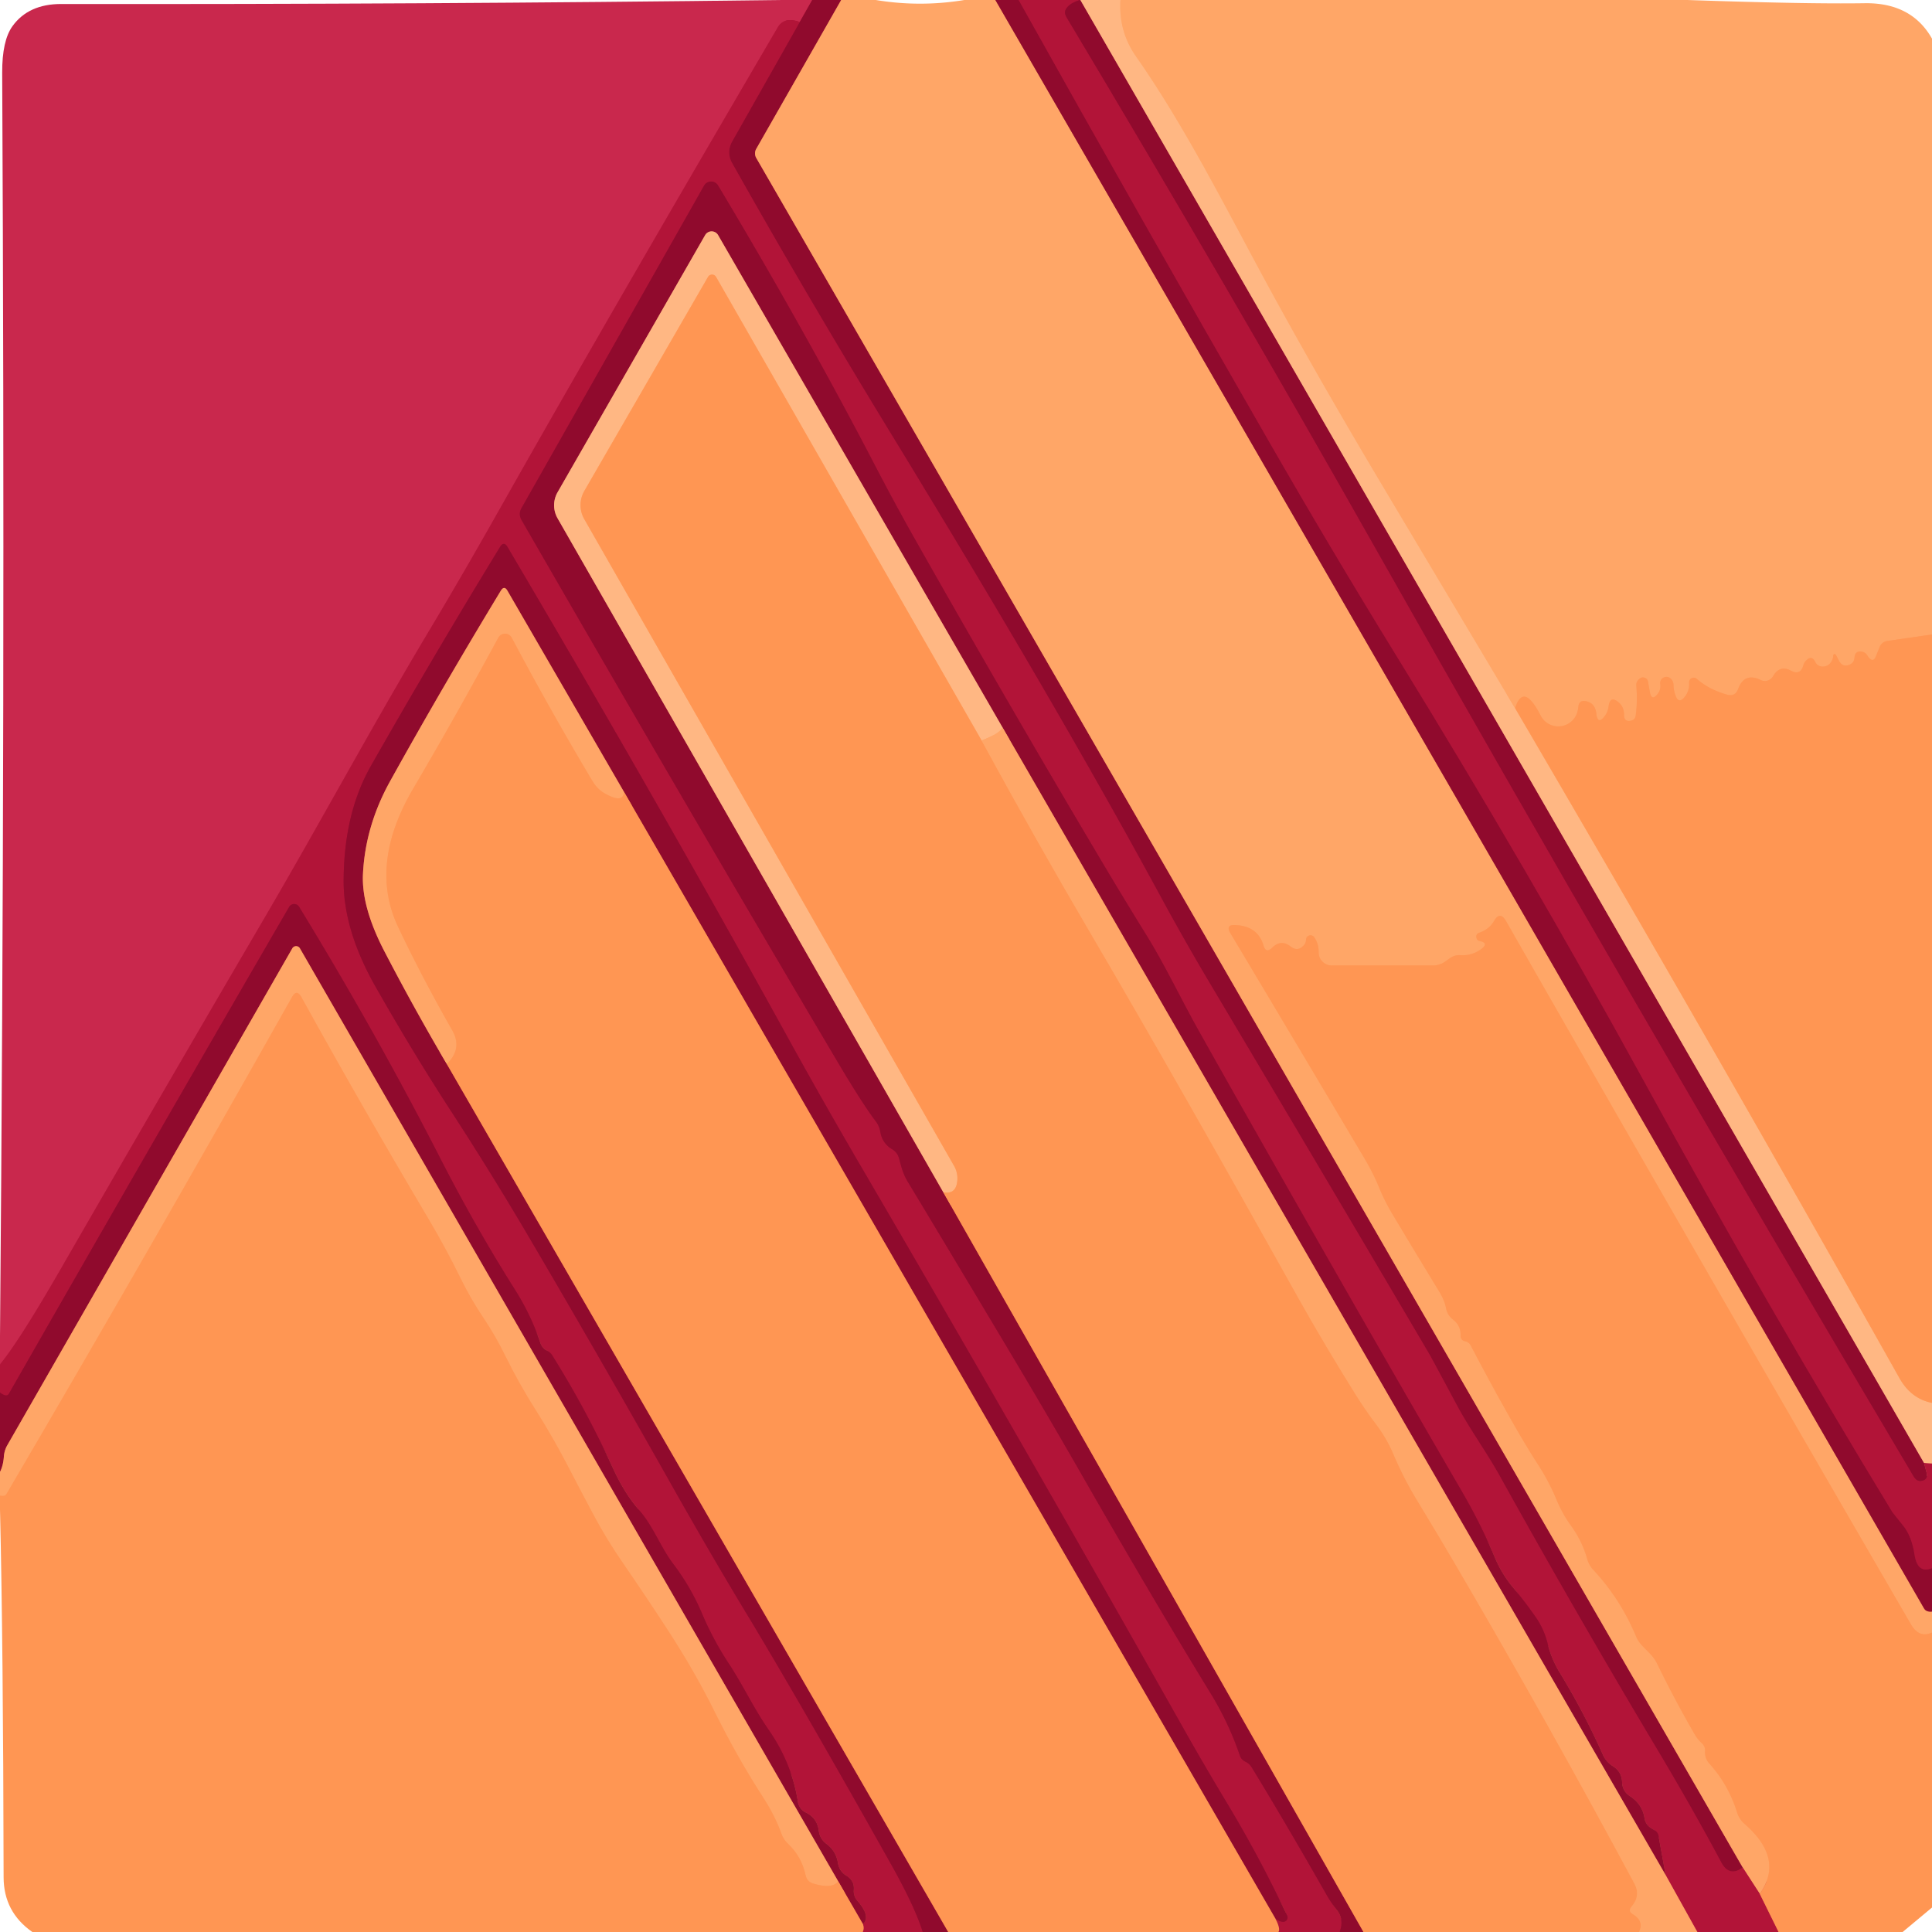 <?xml version="1.0" encoding="UTF-8" standalone="no"?>
<!DOCTYPE svg PUBLIC "-//W3C//DTD SVG 1.1//EN" "http://www.w3.org/Graphics/SVG/1.1/DTD/svg11.dtd">
<svg xmlns="http://www.w3.org/2000/svg" version="1.1" viewBox="0.00 0.00 150.00 150.00">
<g stroke-width="2.00" fill="none" stroke-linecap="butt">
<path stroke="#ad193d" vector-effect="non-scaling-stroke" d="
  M 63.06 0.00
  L 62.09 1.71"
/>
<path stroke="#be1e43" vector-effect="non-scaling-stroke" d="
  M 62.09 1.71
  Q 60.88 1.27 60.38 2.13
  Q 47.06 24.89 38.94 39.27
  Q 36.01 44.47 33.47 48.72
  C 29.00 56.17 24.86 63.89 20.45 71.42
  Q 13.05 84.06 4.65 98.64
  Q 1.46 104.17 0.00 105.93"
/>
<path stroke="#c8584a" vector-effect="non-scaling-stroke" d="
  M 65.31 0.00
  L 58.72 11.55
  A 0.71 0.71 0.0 0 0 58.72 12.27
  L 135.31 145.00"
/>
<path stroke="#a10f33" vector-effect="non-scaling-stroke" d="
  M 135.31 145.00
  Q 134.26 145.75 133.64 144.60
  Q 131.48 140.55 128.74 135.95
  Q 122.38 125.30 116.46 114.63
  C 115.44 112.79 114.15 111.02 113.16 109.19
  Q 111.06 105.27 110.97 105.13
  Q 102.51 90.76 93.90 76.29
  Q 91.97 73.04 90.20 69.78
  Q 82.70 55.94 71.69 37.81
  Q 70.67 36.12 69.52 34.24
  Q 62.85 23.34 56.83 12.64
  A 1.67 1.65 -45.3 0 1 56.83 11.01
  L 62.09 1.71"
/>
<path stroke="#c8584a" vector-effect="non-scaling-stroke" d="
  M 77.28 0.00
  Q 113.38 62.46 149.38 124.87
  Q 149.55 125.17 150.00 125.12"
/>
<path stroke="#ff9e5d" vector-effect="non-scaling-stroke" d="
  M 150.00 126.75
  Q 149.00 127.21 148.37 126.12
  Q 132.88 99.45 116.92 71.50
  Q 116.46 70.71 116.00 71.50
  Q 115.62 72.15 114.87 72.41
  Q 114.55 72.51 114.64 72.84
  Q 114.69 73.02 114.85 73.05
  Q 115.64 73.21 115.00 73.69
  Q 114.27 74.22 113.38 74.16
  Q 112.94 74.13 112.58 74.39
  L 112.21 74.65
  Q 111.78 74.96 111.25 74.96
  L 103.40 74.96
  A 1.02 1.01 0.3 0 1 102.38 73.94
  Q 102.39 73.28 102.04 72.77
  A 0.35 0.35 0.0 0 0 101.40 72.95
  Q 101.39 73.23 101.21 73.41
  Q 100.75 73.91 100.21 73.49
  Q 99.46 72.90 98.77 73.58
  Q 98.29 74.06 98.10 73.41
  Q 97.65 71.89 95.89 71.82
  Q 95.14 71.79 95.52 72.44
  Q 100.59 80.92 105.98 90.01
  Q 106.61 91.08 107.04 92.12
  Q 107.49 93.23 108.10 94.25
  Q 109.81 97.11 111.73 100.26
  Q 112.15 100.94 112.27 101.56
  Q 112.37 102.11 112.81 102.45
  Q 113.42 102.92 113.40 103.67
  Q 113.39 104.06 113.77 104.14
  Q 114.04 104.20 114.18 104.45
  Q 116.13 108.18 117.95 111.32
  Q 118.69 112.59 119.49 113.83
  Q 120.25 115.02 120.79 116.30
  Q 121.28 117.50 121.99 118.48
  Q 122.84 119.65 123.24 121.07
  A 2.09 2.00 -76.0 0 0 123.71 121.89
  Q 125.83 124.17 127.03 127.07
  C 127.37 127.89 128.20 128.24 128.65 129.15
  Q 130.02 131.97 131.58 134.66
  Q 131.79 135.03 132.12 135.33
  Q 132.41 135.60 132.38 135.98
  Q 132.35 136.51 132.70 136.91
  Q 134.18 138.53 134.87 140.72
  Q 135.03 141.25 135.45 141.61
  Q 138.56 144.31 136.63 147.04"
/>
<path stroke="#d95d50" vector-effect="non-scaling-stroke" d="
  M 136.63 147.04
  L 135.31 145.00"
/>
<path stroke="#a10f33" vector-effect="non-scaling-stroke" d="
  M 79.09 0.00
  Q 88.66 17.13 98.44 34.13
  Q 103.31 42.61 108.44 50.95
  Q 118.66 67.56 127.61 83.89
  Q 137.34 101.65 146.93 117.41
  Q 146.96 117.46 147.77 118.46
  Q 148.43 119.27 148.65 120.73
  Q 148.88 122.20 150.00 121.75"
/>
<path stroke="#a10f33" vector-effect="non-scaling-stroke" d="
  M 83.84 0.00
  Q 83.20 0.19 82.89 0.53
  Q 82.54 0.89 82.80 1.33
  Q 95.18 22.02 107.01 42.95
  Q 126.09 76.72 148.57 114.62
  Q 148.81 115.02 149.14 114.98
  Q 149.72 114.91 149.58 114.34
  L 149.38 113.58"
/>
<path stroke="#d9665e" vector-effect="non-scaling-stroke" d="
  M 149.38 113.58
  L 150.00 113.62"
/>
<path stroke="#c86158" vector-effect="non-scaling-stroke" d="
  M 83.88 0.00
  L 149.38 113.58"
/>
<path stroke="#ffaf75" vector-effect="non-scaling-stroke" d="
  M 86.99 0.00
  Q 86.84 2.43 88.18 4.35
  C 92.00 9.80 95.18 16.16 98.36 22.02
  Q 102.19 29.06 107.11 37.33
  Q 112.38 46.17 117.63 54.98"
/>
<path stroke="#ffa76b" vector-effect="non-scaling-stroke" d="
  M 117.63 54.98
  Q 132.81 80.90 147.48 107.01
  Q 148.38 108.60 150.00 108.92"
/>
<path stroke="#ff9e5d" vector-effect="non-scaling-stroke" d="
  M 150.00 49.26
  L 146.55 49.76
  Q 146.09 49.83 145.92 50.27
  L 145.66 50.92
  Q 145.41 51.58 144.96 50.86
  Q 144.84 50.67 144.62 50.61
  Q 144.03 50.46 143.98 51.07
  Q 143.95 51.49 143.53 51.63
  Q 143.05 51.79 142.81 51.35
  L 142.54 50.85
  A 0.11 0.11 0.0 0 0 142.33 50.90
  Q 142.32 51.21 142.13 51.45
  Q 141.88 51.77 141.47 51.75
  Q 141.10 51.72 140.94 51.40
  Q 140.67 50.85 140.24 51.27
  Q 140.07 51.44 140.01 51.65
  Q 139.79 52.46 139.05 52.07
  Q 138.17 51.61 137.66 52.50
  A 0.73 0.72 -62.1 0 1 136.71 52.80
  Q 135.43 52.17 134.94 53.51
  Q 134.71 54.11 134.08 53.93
  Q 132.69 53.54 131.73 52.70
  A 0.36 0.36 0.0 0 0 131.14 53.00
  Q 131.19 53.63 130.78 54.13
  Q 130.33 54.67 130.09 54.01
  Q 129.94 53.60 129.93 53.18
  Q 129.92 52.84 129.66 52.64
  Q 129.50 52.53 129.31 52.56
  A 0.48 0.47 81.9 0 0 128.90 53.11
  Q 128.97 53.55 128.68 53.90
  Q 128.23 54.45 128.10 53.75
  L 127.95 52.91
  A 0.39 0.36 11.1 0 0 127.76 52.65
  Q 127.43 52.47 127.14 52.86
  A 0.57 0.51 64.3 0 0 127.04 53.21
  Q 127.15 54.49 126.99 55.58
  Q 126.94 55.88 126.65 55.95
  Q 126.09 56.08 126.09 55.50
  Q 126.09 54.89 125.68 54.54
  Q 125.01 53.96 124.89 54.84
  Q 124.84 55.24 124.63 55.54
  Q 124.04 56.37 123.93 55.36
  Q 123.84 54.61 123.17 54.45
  Q 122.60 54.31 122.54 54.89
  Q 122.46 55.70 121.88 56.11
  A 1.54 1.54 0.0 0 1 119.61 55.55
  Q 118.29 52.95 117.63 54.98"
/>
<path stroke="#d95546" vector-effect="non-scaling-stroke" d="
  M 136.63 147.04
  L 138.09 150.00"
/>
<path stroke="#d95d50" vector-effect="non-scaling-stroke" d="
  M 131.78 150.00
  L 129.32 145.58"
/>
<path stroke="#a10f33" vector-effect="non-scaling-stroke" d="
  M 129.32 145.58
  L 128.77 142.55
  Q 128.72 142.27 128.49 142.12
  L 128.16 141.91
  Q 127.75 141.64 127.68 141.16
  Q 127.51 140.07 126.53 139.44
  A 1.28 1.28 0.0 0 1 125.94 138.38
  Q 125.92 137.56 125.23 137.13
  Q 124.70 136.80 124.45 136.24
  Q 122.98 132.94 121.08 129.83
  Q 120.46 128.81 120.16 127.62
  Q 119.89 126.51 119.25 125.58
  Q 118.39 124.34 117.44 123.21
  Q 116.61 122.21 116.08 120.97
  Q 114.99 118.36 113.48 115.76
  Q 105.93 102.78 95.92 85.09
  A 40.25 1.18 60.9 0 1 93.16 80.19
  C 91.76 77.71 90.49 75.01 89.06 72.69
  Q 87.17 69.64 85.21 66.33
  Q 78.22 54.56 70.99 41.78
  Q 69.48 39.11 67.90 36.07
  Q 62.41 25.52 55.75 14.40
  A 0.63 0.63 0.0 0 0 54.66 14.42
  L 40.49 39.45
  Q 40.23 39.91 40.49 40.37
  Q 53.52 62.99 64.84 82.12
  Q 66.93 85.66 67.96 87.01
  Q 68.27 87.40 68.35 87.89
  Q 68.50 88.77 69.27 89.23
  Q 69.68 89.48 69.80 89.93
  C 69.99 90.62 70.10 91.12 70.48 91.75
  Q 74.44 98.32 78.83 105.68
  Q 81.45 110.08 83.89 114.33
  Q 89.38 123.93 94.01 131.50
  Q 95.40 133.77 96.26 136.29
  Q 96.37 136.63 96.70 136.78
  Q 97.01 136.93 97.19 137.23
  Q 99.81 141.52 103.01 147.14
  Q 103.37 147.76 103.81 148.32
  Q 104.37 149.04 104.01 150.00"
/>
<path stroke="#d95546" vector-effect="non-scaling-stroke" d="
  M 99.26 150.00
  Q 99.43 149.74 99.02 148.96"
/>
<path stroke="#a10f33" vector-effect="non-scaling-stroke" d="
  M 99.02 148.96
  Q 99.35 149.19 99.59 149.21
  A 0.34 0.34 0.0 0 0 99.93 148.72
  Q 97.79 144.19 95.33 140.10
  Q 93.50 137.06 91.91 134.24
  Q 79.68 112.54 67.29 91.32
  Q 64.10 85.88 61.24 80.69
  Q 51.19 62.44 39.41 42.48
  Q 39.12 41.98 38.82 42.47
  Q 33.61 51.00 28.79 59.48
  Q 26.68 63.20 26.68 68.46
  Q 26.69 72.24 29.13 76.56
  Q 32.00 81.61 34.87 86.04
  Q 37.94 90.76 40.65 95.34
  Q 45.91 104.26 51.79 114.67
  Q 54.95 120.29 57.87 125.13
  Q 62.04 132.02 69.12 144.63
  Q 71.03 148.02 71.64 150.00"
/>
<path stroke="#d95546" vector-effect="non-scaling-stroke" d="
  M 66.98 150.00
  Q 67.11 149.73 67.00 149.39"
/>
<path stroke="#a10f33" vector-effect="non-scaling-stroke" d="
  M 67.00 149.39
  Q 67.63 148.80 66.58 147.59
  Q 66.25 147.22 66.29 146.73
  Q 66.35 146.02 65.72 145.63
  Q 65.16 145.29 65.06 144.64
  Q 64.90 143.70 64.18 143.17
  Q 63.65 142.78 63.57 142.13
  Q 63.44 141.14 62.56 140.72
  A 1.12 1.09 -81.9 0 1 61.95 139.89
  Q 61.48 136.88 59.65 134.26
  C 58.51 132.62 57.71 130.88 56.63 129.23
  Q 55.37 127.32 54.52 125.31
  Q 53.64 123.23 52.30 121.46
  C 51.27 120.11 50.74 118.52 49.61 117.23
  Q 48.49 115.95 47.60 114.01
  Q 45.49 109.40 42.88 105.24
  Q 42.73 105.00 42.49 104.88
  Q 42.09 104.67 41.95 104.25
  Q 41.23 102.10 39.97 100.11
  Q 36.93 95.29 34.27 90.10
  Q 29.22 80.22 23.22 70.40
  A 0.45 0.45 0.0 0 0 22.45 70.41
  Q 11.47 89.34 0.69 108.21
  Q 0.52 108.51 0.00 108.12"
/>
<path stroke="#c8584a" vector-effect="non-scaling-stroke" d="
  M 129.32 145.58
  L 77.84 56.49"
/>
<path stroke="#c86158" vector-effect="non-scaling-stroke" d="
  M 77.84 56.49
  L 55.75 18.25
  A 0.58 0.58 0.0 0 0 54.75 18.25
  L 43.29 38.22
  A 2.03 2.03 0.0 0 0 43.29 40.24
  L 73.24 92.57"
/>
<path stroke="#c85040" vector-effect="non-scaling-stroke" d="
  M 73.24 92.57
  L 105.86 150.00"
/>
<path stroke="#ffaf75" vector-effect="non-scaling-stroke" d="
  M 77.84 56.49
  Q 77.55 56.99 76.21 57.49"
/>
<path stroke="#ffa76b" vector-effect="non-scaling-stroke" d="
  M 76.21 57.49
  L 55.60 21.51
  A 0.36 0.36 0.0 0 0 54.97 21.50
  L 45.36 38.13
  A 2.20 2.18 -45.2 0 0 45.36 40.30
  Q 59.80 65.56 74.08 90.53
  Q 74.36 91.03 74.33 91.60
  Q 74.26 92.76 73.24 92.57"
/>
<path stroke="#ff9e5d" vector-effect="non-scaling-stroke" d="
  M 76.21 57.49
  Q 80.43 65.24 84.84 72.75
  Q 91.45 84.03 100.88 100.91
  Q 102.83 104.39 105.29 108.33
  Q 106.01 109.48 106.82 110.55
  Q 107.65 111.64 108.18 112.88
  Q 108.97 114.75 110.01 116.46
  Q 111.75 119.32 113.22 121.84
  Q 120.29 133.93 126.90 146.25
  Q 127.40 147.18 126.67 148.04
  Q 126.38 148.38 126.77 148.61
  Q 127.67 149.14 127.26 150.00"
/>
<path stroke="#c85040" vector-effect="non-scaling-stroke" d="
  M 99.02 148.96
  L 48.45 61.49"
/>
<path stroke="#c8584a" vector-effect="non-scaling-stroke" d="
  M 48.45 61.49
  L 39.40 45.87
  Q 39.15 45.43 38.88 45.87
  Q 34.28 53.46 30.29 60.65
  Q 28.36 64.13 28.18 67.87
  Q 28.06 70.41 29.83 73.83
  Q 32.14 78.28 34.69 82.61"
/>
<path stroke="#c85040" vector-effect="non-scaling-stroke" d="
  M 34.69 82.61
  L 73.62 150.00"
/>
<path stroke="#ff9e5d" vector-effect="non-scaling-stroke" d="
  M 48.45 61.49
  Q 48.38 62.42 46.94 61.59
  Q 46.37 61.27 45.98 60.61
  Q 42.68 55.08 39.73 49.51
  A 0.59 0.59 0.0 0 0 38.69 49.51
  Q 35.31 55.74 32.09 61.21
  Q 28.61 67.13 30.92 71.99
  Q 32.73 75.81 35.12 80.01
  Q 35.92 81.42 34.69 82.61"
/>
<path stroke="#c85040" vector-effect="non-scaling-stroke" d="
  M 67.00 149.39
  L 65.08 146.07"
/>
<path stroke="#c8584a" vector-effect="non-scaling-stroke" d="
  M 65.08 146.07
  L 23.29 73.64
  A 0.34 0.34 0.0 0 0 22.69 73.64
  L 0.56 112.22
  A 2.07 2.06 61.6 0 0 0.30 113.10
  Q 0.25 113.79 0.00 114.28"
/>
<path stroke="#ff9e5d" vector-effect="non-scaling-stroke" d="
  M 65.08 146.07
  Q 64.60 146.68 63.15 146.24
  Q 62.66 146.10 62.55 145.60
  Q 62.24 144.15 61.19 143.16
  Q 60.82 142.81 60.66 142.34
  Q 60.17 140.99 59.30 139.63
  Q 57.29 136.53 55.51 132.95
  Q 53.89 129.68 51.75 126.41
  Q 50.12 123.91 48.38 121.38
  Q 47.08 119.50 46.04 117.54
  Q 44.97 115.53 43.97 113.60
  Q 42.87 111.50 41.60 109.49
  Q 40.28 107.40 39.25 105.31
  Q 38.48 103.73 37.54 102.33
  Q 36.56 100.88 35.76 99.25
  Q 34.63 96.94 33.27 94.64
  Q 28.15 86.01 23.39 77.40
  Q 23.03 76.77 22.68 77.40
  Q 11.66 96.97 0.50 116.00
  Q 0.39 116.20 0.00 116.12"
/>
</g>
<path fill="#c9284d" d="
  M 60.60 0.00
  L 63.06 0.00
  L 62.09 1.71
  Q 60.88 1.27 60.38 2.13
  Q 47.06 24.89 38.94 39.27
  Q 36.01 44.47 33.47 48.72
  C 29.00 56.17 24.86 63.89 20.45 71.42
  Q 13.05 84.06 4.65 98.64
  Q 1.46 104.17 0.00 105.93
  L 0.00 103.74
  Q 0.42 54.70 0.17 5.65
  Q 0.16 3.15 0.97 2.03
  Q 2.21 0.31 4.75 0.31
  Q 32.68 0.35 60.60 0.00
  Z"
/>
<path fill="#900a2d" d="
  M 63.06 0.00
  L 65.31 0.00
  L 58.72 11.55
  A 0.71 0.71 0.0 0 0 58.72 12.27
  L 135.31 145.00
  Q 134.26 145.75 133.64 144.60
  Q 131.48 140.55 128.74 135.95
  Q 122.38 125.30 116.46 114.63
  C 115.44 112.79 114.15 111.02 113.16 109.19
  Q 111.06 105.27 110.97 105.13
  Q 102.51 90.76 93.90 76.29
  Q 91.97 73.04 90.20 69.78
  Q 82.70 55.94 71.69 37.81
  Q 70.67 36.12 69.52 34.24
  Q 62.85 23.34 56.83 12.64
  A 1.67 1.65 -45.3 0 1 56.83 11.01
  L 62.09 1.71
  L 63.06 0.00
  Z"
/>
<path fill="#ffa667" d="
  M 65.31 0.00
  L 68.00 0.00
  Q 71.43 0.57 74.87 0.00
  L 77.28 0.00
  Q 113.38 62.46 149.38 124.87
  Q 149.55 125.17 150.00 125.12
  L 150.00 126.75
  Q 149.00 127.21 148.37 126.12
  Q 132.88 99.45 116.92 71.50
  Q 116.46 70.71 116.00 71.50
  Q 115.62 72.15 114.87 72.41
  Q 114.55 72.51 114.64 72.84
  Q 114.69 73.02 114.85 73.05
  Q 115.64 73.21 115.00 73.69
  Q 114.27 74.22 113.38 74.16
  Q 112.94 74.13 112.58 74.39
  L 112.21 74.65
  Q 111.78 74.96 111.25 74.96
  L 103.40 74.96
  A 1.02 1.01 0.3 0 1 102.38 73.94
  Q 102.39 73.28 102.04 72.77
  A 0.35 0.35 0.0 0 0 101.40 72.95
  Q 101.39 73.23 101.21 73.41
  Q 100.75 73.91 100.21 73.49
  Q 99.46 72.90 98.77 73.58
  Q 98.29 74.06 98.10 73.41
  Q 97.65 71.89 95.89 71.82
  Q 95.14 71.79 95.52 72.44
  Q 100.59 80.92 105.98 90.01
  Q 106.61 91.08 107.04 92.12
  Q 107.49 93.23 108.10 94.25
  Q 109.81 97.11 111.73 100.26
  Q 112.15 100.94 112.27 101.56
  Q 112.37 102.11 112.81 102.45
  Q 113.42 102.92 113.40 103.67
  Q 113.39 104.06 113.77 104.14
  Q 114.04 104.20 114.18 104.45
  Q 116.13 108.18 117.95 111.32
  Q 118.69 112.59 119.49 113.83
  Q 120.25 115.02 120.79 116.30
  Q 121.28 117.50 121.99 118.48
  Q 122.84 119.65 123.24 121.07
  A 2.09 2.00 -76.0 0 0 123.71 121.89
  Q 125.83 124.17 127.03 127.07
  C 127.37 127.89 128.20 128.24 128.65 129.15
  Q 130.02 131.97 131.58 134.66
  Q 131.79 135.03 132.12 135.33
  Q 132.41 135.60 132.38 135.98
  Q 132.35 136.51 132.70 136.91
  Q 134.18 138.53 134.87 140.72
  Q 135.03 141.25 135.45 141.61
  Q 138.56 144.31 136.63 147.04
  L 135.31 145.00
  L 58.72 12.27
  A 0.71 0.71 0.0 0 1 58.72 11.55
  L 65.31 0.00
  Z"
/>
<path fill="#900a2d" d="
  M 77.28 0.00
  L 79.09 0.00
  Q 88.66 17.13 98.44 34.13
  Q 103.31 42.61 108.44 50.95
  Q 118.66 67.56 127.61 83.89
  Q 137.34 101.65 146.93 117.41
  Q 146.96 117.46 147.77 118.46
  Q 148.43 119.27 148.65 120.73
  Q 148.88 122.20 150.00 121.75
  L 150.00 125.12
  Q 149.55 125.17 149.38 124.87
  Q 113.38 62.46 77.28 0.00
  Z"
/>
<path fill="#b21438" d="
  M 79.09 0.00
  L 83.84 0.00
  Q 83.20 0.19 82.89 0.53
  Q 82.54 0.89 82.80 1.33
  Q 95.18 22.02 107.01 42.95
  Q 126.09 76.72 148.57 114.62
  Q 148.81 115.02 149.14 114.98
  Q 149.72 114.91 149.58 114.34
  L 149.38 113.58
  L 150.00 113.62
  L 150.00 121.75
  Q 148.88 122.20 148.65 120.73
  Q 148.43 119.27 147.77 118.46
  Q 146.96 117.46 146.93 117.41
  Q 137.34 101.65 127.61 83.89
  Q 118.66 67.56 108.44 50.95
  Q 103.31 42.61 98.44 34.13
  Q 88.66 17.13 79.09 0.00
  Z"
/>
<path fill="#900a2d" d="
  M 83.84 0.00
  Q 83.86 0.00 83.88 0.00
  L 149.38 113.58
  L 149.58 114.34
  Q 149.72 114.91 149.14 114.98
  Q 148.81 115.02 148.57 114.62
  Q 126.09 76.72 107.01 42.95
  Q 95.18 22.02 82.80 1.33
  Q 82.54 0.89 82.89 0.53
  Q 83.20 0.19 83.84 0.00
  Z"
/>
<path fill="#ffb783" d="
  M 83.88 0.00
  L 86.99 0.00
  Q 86.84 2.43 88.18 4.35
  C 92.00 9.80 95.18 16.16 98.36 22.02
  Q 102.19 29.06 107.11 37.33
  Q 112.38 46.17 117.63 54.98
  Q 132.81 80.90 147.48 107.01
  Q 148.38 108.60 150.00 108.92
  L 150.00 113.62
  L 149.38 113.58
  L 83.88 0.00
  Z"
/>
<path fill="#ffa667" d="
  M 86.99 0.00
  L 87.76 0.00
  L 99.36 0.00
  L 131.01 0.00
  Q 140.28 0.32 144.75 0.25
  Q 148.41 0.19 150.00 3.00
  L 150.00 49.26
  L 146.55 49.76
  Q 146.09 49.83 145.92 50.27
  L 145.66 50.92
  Q 145.41 51.58 144.96 50.86
  Q 144.84 50.67 144.62 50.61
  Q 144.03 50.46 143.98 51.07
  Q 143.95 51.49 143.53 51.63
  Q 143.05 51.79 142.81 51.35
  L 142.54 50.85
  A 0.11 0.11 0.0 0 0 142.33 50.90
  Q 142.32 51.21 142.13 51.45
  Q 141.88 51.77 141.47 51.75
  Q 141.10 51.72 140.94 51.40
  Q 140.67 50.85 140.24 51.27
  Q 140.07 51.44 140.01 51.65
  Q 139.79 52.46 139.05 52.07
  Q 138.17 51.61 137.66 52.50
  A 0.73 0.72 -62.1 0 1 136.71 52.80
  Q 135.43 52.17 134.94 53.51
  Q 134.71 54.11 134.08 53.93
  Q 132.69 53.54 131.73 52.70
  A 0.36 0.36 0.0 0 0 131.14 53.00
  Q 131.19 53.63 130.78 54.13
  Q 130.33 54.67 130.09 54.01
  Q 129.94 53.60 129.93 53.18
  Q 129.92 52.84 129.66 52.64
  Q 129.50 52.53 129.31 52.56
  A 0.48 0.47 81.9 0 0 128.90 53.11
  Q 128.97 53.55 128.68 53.90
  Q 128.23 54.45 128.10 53.75
  L 127.95 52.91
  A 0.39 0.36 11.1 0 0 127.76 52.65
  Q 127.43 52.47 127.14 52.86
  A 0.57 0.51 64.3 0 0 127.04 53.21
  Q 127.15 54.49 126.99 55.58
  Q 126.94 55.88 126.65 55.95
  Q 126.09 56.08 126.09 55.50
  Q 126.09 54.89 125.68 54.54
  Q 125.01 53.96 124.89 54.84
  Q 124.84 55.24 124.63 55.54
  Q 124.04 56.37 123.93 55.36
  Q 123.84 54.61 123.17 54.45
  Q 122.60 54.31 122.54 54.89
  Q 122.46 55.70 121.88 56.11
  A 1.54 1.54 0.0 0 1 119.61 55.55
  Q 118.29 52.95 117.63 54.98
  Q 112.38 46.17 107.11 37.33
  Q 102.19 29.06 98.36 22.02
  C 95.18 16.16 92.00 9.80 88.18 4.35
  Q 86.84 2.43 86.99 0.00
  Z"
/>
<path fill="#b21438" d="
  M 62.09 1.71
  L 56.83 11.01
  A 1.67 1.65 -45.3 0 0 56.83 12.64
  Q 62.85 23.34 69.52 34.24
  Q 70.67 36.12 71.69 37.81
  Q 82.70 55.94 90.20 69.78
  Q 91.97 73.04 93.90 76.29
  Q 102.51 90.76 110.97 105.13
  Q 111.06 105.27 113.16 109.19
  C 114.15 111.02 115.44 112.79 116.46 114.63
  Q 122.38 125.30 128.74 135.95
  Q 131.48 140.55 133.64 144.60
  Q 134.26 145.75 135.31 145.00
  L 136.63 147.04
  L 138.09 150.00
  L 131.78 150.00
  L 129.32 145.58
  L 128.77 142.55
  Q 128.72 142.27 128.49 142.12
  L 128.16 141.91
  Q 127.75 141.64 127.68 141.16
  Q 127.51 140.07 126.53 139.44
  A 1.28 1.28 0.0 0 1 125.94 138.38
  Q 125.92 137.56 125.23 137.13
  Q 124.70 136.80 124.45 136.24
  Q 122.98 132.94 121.08 129.83
  Q 120.46 128.81 120.16 127.62
  Q 119.89 126.51 119.25 125.58
  Q 118.39 124.34 117.44 123.21
  Q 116.61 122.21 116.08 120.97
  Q 114.99 118.36 113.48 115.76
  Q 105.93 102.78 95.92 85.09
  A 40.25 1.18 60.9 0 1 93.16 80.19
  C 91.76 77.71 90.49 75.01 89.06 72.69
  Q 87.17 69.64 85.21 66.33
  Q 78.22 54.56 70.99 41.78
  Q 69.48 39.11 67.90 36.07
  Q 62.41 25.52 55.75 14.40
  A 0.63 0.63 0.0 0 0 54.66 14.42
  L 40.49 39.45
  Q 40.23 39.91 40.49 40.37
  Q 53.52 62.99 64.84 82.12
  Q 66.93 85.66 67.96 87.01
  Q 68.27 87.40 68.35 87.89
  Q 68.50 88.77 69.27 89.23
  Q 69.68 89.48 69.80 89.93
  C 69.99 90.62 70.10 91.12 70.48 91.75
  Q 74.44 98.32 78.83 105.68
  Q 81.45 110.08 83.89 114.33
  Q 89.38 123.93 94.01 131.50
  Q 95.40 133.77 96.26 136.29
  Q 96.37 136.63 96.70 136.78
  Q 97.01 136.93 97.19 137.23
  Q 99.81 141.52 103.01 147.14
  Q 103.37 147.76 103.81 148.32
  Q 104.37 149.04 104.01 150.00
  L 99.26 150.00
  Q 99.43 149.74 99.02 148.96
  Q 99.35 149.19 99.59 149.21
  A 0.34 0.34 0.0 0 0 99.93 148.72
  Q 97.79 144.19 95.33 140.10
  Q 93.50 137.06 91.91 134.24
  Q 79.68 112.54 67.29 91.32
  Q 64.10 85.88 61.24 80.69
  Q 51.19 62.44 39.41 42.48
  Q 39.12 41.98 38.82 42.47
  Q 33.61 51.00 28.79 59.48
  Q 26.68 63.20 26.68 68.46
  Q 26.69 72.24 29.13 76.56
  Q 32.00 81.61 34.87 86.04
  Q 37.94 90.76 40.65 95.34
  Q 45.91 104.26 51.79 114.67
  Q 54.95 120.29 57.87 125.13
  Q 62.04 132.02 69.12 144.63
  Q 71.03 148.02 71.64 150.00
  L 66.98 150.00
  Q 67.11 149.73 67.00 149.39
  Q 67.63 148.80 66.58 147.59
  Q 66.25 147.22 66.29 146.73
  Q 66.35 146.02 65.72 145.63
  Q 65.16 145.29 65.06 144.64
  Q 64.90 143.70 64.18 143.17
  Q 63.65 142.78 63.57 142.13
  Q 63.44 141.14 62.56 140.72
  A 1.12 1.09 -81.9 0 1 61.95 139.89
  Q 61.48 136.88 59.65 134.26
  C 58.51 132.62 57.71 130.88 56.63 129.23
  Q 55.37 127.32 54.52 125.31
  Q 53.64 123.23 52.30 121.46
  C 51.27 120.11 50.74 118.52 49.61 117.23
  Q 48.49 115.95 47.60 114.01
  Q 45.49 109.40 42.88 105.24
  Q 42.73 105.00 42.49 104.88
  Q 42.09 104.67 41.95 104.25
  Q 41.23 102.10 39.97 100.11
  Q 36.93 95.29 34.27 90.10
  Q 29.22 80.22 23.22 70.40
  A 0.45 0.45 0.0 0 0 22.45 70.41
  Q 11.47 89.34 0.69 108.21
  Q 0.52 108.51 0.00 108.12
  L 0.00 105.93
  Q 1.46 104.17 4.65 98.64
  Q 13.05 84.06 20.45 71.42
  C 24.86 63.89 29.00 56.17 33.47 48.72
  Q 36.01 44.47 38.94 39.27
  Q 47.06 24.89 60.38 2.13
  Q 60.88 1.27 62.09 1.71
  Z"
/>
<path fill="#900a2d" d="
  M 129.32 145.58
  L 77.84 56.49
  L 55.75 18.25
  A 0.58 0.58 0.0 0 0 54.75 18.25
  L 43.29 38.22
  A 2.03 2.03 0.0 0 0 43.29 40.24
  L 73.24 92.57
  L 105.86 150.00
  L 104.01 150.00
  Q 104.37 149.04 103.81 148.32
  Q 103.37 147.76 103.01 147.14
  Q 99.81 141.52 97.19 137.23
  Q 97.01 136.93 96.70 136.78
  Q 96.37 136.63 96.26 136.29
  Q 95.40 133.77 94.01 131.50
  Q 89.38 123.93 83.89 114.33
  Q 81.45 110.08 78.83 105.68
  Q 74.44 98.32 70.48 91.75
  C 70.10 91.12 69.99 90.62 69.80 89.93
  Q 69.68 89.48 69.27 89.23
  Q 68.50 88.77 68.35 87.89
  Q 68.27 87.40 67.96 87.01
  Q 66.93 85.66 64.84 82.12
  Q 53.52 62.99 40.49 40.37
  Q 40.23 39.91 40.49 39.45
  L 54.66 14.42
  A 0.63 0.63 0.0 0 1 55.75 14.40
  Q 62.41 25.52 67.90 36.07
  Q 69.48 39.11 70.99 41.78
  Q 78.22 54.56 85.21 66.33
  Q 87.17 69.64 89.06 72.69
  C 90.49 75.01 91.76 77.71 93.16 80.19
  A 40.25 1.18 60.9 0 0 95.92 85.09
  Q 105.93 102.78 113.48 115.76
  Q 114.99 118.36 116.08 120.97
  Q 116.61 122.21 117.44 123.21
  Q 118.39 124.34 119.25 125.58
  Q 119.89 126.51 120.16 127.62
  Q 120.46 128.81 121.08 129.83
  Q 122.98 132.94 124.45 136.24
  Q 124.70 136.80 125.23 137.13
  Q 125.92 137.56 125.94 138.38
  A 1.28 1.28 0.0 0 0 126.53 139.44
  Q 127.51 140.07 127.68 141.16
  Q 127.75 141.64 128.16 141.91
  L 128.49 142.12
  Q 128.72 142.27 128.77 142.55
  L 129.32 145.58
  Z"
/>
<path fill="#ffb783" d="
  M 77.84 56.49
  Q 77.55 56.99 76.21 57.49
  L 55.60 21.51
  A 0.36 0.36 0.0 0 0 54.97 21.50
  L 45.36 38.13
  A 2.20 2.18 -45.2 0 0 45.36 40.30
  Q 59.80 65.56 74.08 90.53
  Q 74.36 91.03 74.33 91.60
  Q 74.26 92.76 73.24 92.57
  L 43.29 40.24
  A 2.03 2.03 0.0 0 1 43.29 38.22
  L 54.75 18.25
  A 0.58 0.58 0.0 0 1 55.75 18.25
  L 77.84 56.49
  Z"
/>
<path fill="#ff9653" d="
  M 76.21 57.49
  Q 80.43 65.24 84.84 72.75
  Q 91.45 84.03 100.88 100.91
  Q 102.83 104.39 105.29 108.33
  Q 106.01 109.48 106.82 110.55
  Q 107.65 111.64 108.18 112.88
  Q 108.97 114.75 110.01 116.46
  Q 111.75 119.32 113.22 121.84
  Q 120.29 133.93 126.90 146.25
  Q 127.40 147.18 126.67 148.04
  Q 126.38 148.38 126.77 148.61
  Q 127.67 149.14 127.26 150.00
  L 105.86 150.00
  L 73.24 92.57
  Q 74.26 92.76 74.33 91.60
  Q 74.36 91.03 74.08 90.53
  Q 59.80 65.56 45.36 40.30
  A 2.20 2.18 -45.2 0 1 45.36 38.13
  L 54.97 21.50
  A 0.36 0.36 0.0 0 1 55.60 21.51
  L 76.21 57.49
  Z"
/>
<path fill="#900a2d" d="
  M 99.02 148.96
  L 48.45 61.49
  L 39.40 45.87
  Q 39.15 45.43 38.88 45.87
  Q 34.28 53.46 30.29 60.65
  Q 28.36 64.13 28.18 67.87
  Q 28.06 70.41 29.83 73.83
  Q 32.14 78.28 34.69 82.61
  L 73.62 150.00
  L 71.64 150.00
  Q 71.03 148.02 69.12 144.63
  Q 62.04 132.02 57.87 125.13
  Q 54.95 120.29 51.79 114.67
  Q 45.91 104.26 40.65 95.34
  Q 37.94 90.76 34.87 86.04
  Q 32.00 81.61 29.13 76.56
  Q 26.69 72.24 26.68 68.46
  Q 26.68 63.20 28.79 59.48
  Q 33.61 51.00 38.82 42.47
  Q 39.12 41.98 39.41 42.48
  Q 51.19 62.44 61.24 80.69
  Q 64.10 85.88 67.29 91.32
  Q 79.68 112.54 91.91 134.24
  Q 93.50 137.06 95.33 140.10
  Q 97.79 144.19 99.93 148.72
  A 0.34 0.34 0.0 0 1 99.59 149.21
  Q 99.35 149.19 99.02 148.96
  Z"
/>
<path fill="#ffa667" d="
  M 48.45 61.49
  Q 48.38 62.42 46.94 61.59
  Q 46.37 61.27 45.98 60.61
  Q 42.68 55.08 39.73 49.51
  A 0.59 0.59 0.0 0 0 38.69 49.51
  Q 35.31 55.74 32.09 61.21
  Q 28.61 67.13 30.92 71.99
  Q 32.73 75.81 35.12 80.01
  Q 35.92 81.42 34.69 82.61
  Q 32.14 78.28 29.83 73.83
  Q 28.06 70.41 28.18 67.87
  Q 28.36 64.13 30.29 60.65
  Q 34.28 53.46 38.88 45.87
  Q 39.15 45.43 39.40 45.87
  L 48.45 61.49
  Z"
/>
<path fill="#ff9653" d="
  M 48.45 61.49
  L 99.02 148.96
  Q 99.43 149.74 99.26 150.00
  L 73.62 150.00
  L 34.69 82.61
  Q 35.92 81.42 35.12 80.01
  Q 32.73 75.81 30.92 71.99
  Q 28.61 67.13 32.09 61.21
  Q 35.31 55.74 38.69 49.51
  A 0.59 0.59 0.0 0 1 39.73 49.51
  Q 42.68 55.08 45.98 60.61
  Q 46.37 61.27 46.94 61.59
  Q 48.38 62.42 48.45 61.49
  Z"
/>
<path fill="#ff9653" d="
  M 150.00 49.26
  L 150.00 108.92
  Q 148.38 108.60 147.48 107.01
  Q 132.81 80.90 117.63 54.98
  Q 118.29 52.95 119.61 55.55
  A 1.54 1.54 0.0 0 0 121.88 56.11
  Q 122.46 55.70 122.54 54.89
  Q 122.60 54.31 123.17 54.45
  Q 123.84 54.61 123.93 55.36
  Q 124.04 56.37 124.63 55.54
  Q 124.84 55.24 124.89 54.84
  Q 125.01 53.96 125.68 54.54
  Q 126.09 54.89 126.09 55.50
  Q 126.09 56.08 126.65 55.95
  Q 126.94 55.88 126.99 55.58
  Q 127.15 54.49 127.04 53.21
  A 0.57 0.51 64.3 0 1 127.14 52.86
  Q 127.43 52.47 127.76 52.65
  A 0.39 0.36 11.1 0 1 127.95 52.91
  L 128.10 53.75
  Q 128.23 54.45 128.68 53.90
  Q 128.97 53.55 128.90 53.11
  A 0.48 0.47 81.9 0 1 129.31 52.56
  Q 129.50 52.53 129.66 52.64
  Q 129.92 52.84 129.93 53.18
  Q 129.94 53.60 130.09 54.01
  Q 130.33 54.67 130.78 54.13
  Q 131.19 53.63 131.14 53.00
  A 0.36 0.36 0.0 0 1 131.73 52.70
  Q 132.69 53.54 134.08 53.93
  Q 134.71 54.11 134.94 53.51
  Q 135.43 52.17 136.71 52.80
  A 0.73 0.72 -62.1 0 0 137.66 52.50
  Q 138.17 51.61 139.05 52.07
  Q 139.79 52.46 140.01 51.65
  Q 140.07 51.44 140.24 51.27
  Q 140.67 50.85 140.94 51.40
  Q 141.10 51.72 141.47 51.75
  Q 141.88 51.77 142.13 51.45
  Q 142.32 51.21 142.33 50.90
  A 0.11 0.11 0.0 0 1 142.54 50.85
  L 142.81 51.35
  Q 143.05 51.79 143.53 51.63
  Q 143.95 51.49 143.98 51.07
  Q 144.03 50.46 144.62 50.61
  Q 144.84 50.67 144.96 50.86
  Q 145.41 51.58 145.66 50.92
  L 145.92 50.27
  Q 146.09 49.83 146.55 49.76
  L 150.00 49.26
  Z"
/>
<path fill="#ffa667" d="
  M 77.84 56.49
  L 129.32 145.58
  L 131.78 150.00
  L 127.26 150.00
  Q 127.67 149.14 126.77 148.61
  Q 126.38 148.38 126.67 148.04
  Q 127.40 147.18 126.90 146.25
  Q 120.29 133.93 113.22 121.84
  Q 111.75 119.32 110.01 116.46
  Q 108.97 114.75 108.18 112.88
  Q 107.65 111.64 106.82 110.55
  Q 106.01 109.48 105.29 108.33
  Q 102.83 104.39 100.88 100.91
  Q 91.45 84.03 84.84 72.75
  Q 80.43 65.24 76.21 57.49
  Q 77.55 56.99 77.84 56.49
  Z"
/>
<path fill="#900a2d" d="
  M 67.00 149.39
  L 65.08 146.07
  L 23.29 73.64
  A 0.34 0.34 0.0 0 0 22.69 73.64
  L 0.56 112.22
  A 2.07 2.06 61.6 0 0 0.30 113.10
  Q 0.25 113.79 0.00 114.28
  L 0.00 108.12
  Q 0.52 108.51 0.69 108.21
  Q 11.47 89.34 22.45 70.41
  A 0.45 0.45 0.0 0 1 23.22 70.40
  Q 29.22 80.22 34.27 90.10
  Q 36.93 95.29 39.97 100.11
  Q 41.23 102.10 41.95 104.25
  Q 42.09 104.67 42.49 104.88
  Q 42.73 105.00 42.88 105.24
  Q 45.49 109.40 47.60 114.01
  Q 48.49 115.95 49.61 117.23
  C 50.74 118.52 51.27 120.11 52.30 121.46
  Q 53.64 123.23 54.52 125.31
  Q 55.37 127.32 56.63 129.23
  C 57.71 130.88 58.51 132.62 59.65 134.26
  Q 61.48 136.88 61.95 139.89
  A 1.12 1.09 -81.9 0 0 62.56 140.72
  Q 63.44 141.14 63.57 142.13
  Q 63.65 142.78 64.18 143.17
  Q 64.90 143.70 65.06 144.64
  Q 65.16 145.29 65.72 145.63
  Q 66.35 146.02 66.29 146.73
  Q 66.25 147.22 66.58 147.59
  Q 67.63 148.80 67.00 149.39
  Z"
/>
<path fill="#ff9653" d="
  M 150.00 126.75
  L 150.00 148.10
  L 147.72 150.00
  L 138.09 150.00
  L 136.63 147.04
  Q 138.56 144.31 135.45 141.61
  Q 135.03 141.25 134.87 140.72
  Q 134.18 138.53 132.70 136.91
  Q 132.35 136.51 132.38 135.98
  Q 132.41 135.60 132.12 135.33
  Q 131.79 135.03 131.58 134.66
  Q 130.02 131.97 128.65 129.15
  C 128.20 128.24 127.37 127.89 127.03 127.07
  Q 125.83 124.17 123.71 121.89
  A 2.09 2.00 -76.0 0 1 123.24 121.07
  Q 122.84 119.65 121.99 118.48
  Q 121.28 117.50 120.79 116.30
  Q 120.25 115.02 119.49 113.83
  Q 118.69 112.59 117.95 111.32
  Q 116.13 108.18 114.18 104.45
  Q 114.04 104.20 113.77 104.14
  Q 113.39 104.06 113.40 103.67
  Q 113.42 102.92 112.81 102.45
  Q 112.37 102.11 112.27 101.56
  Q 112.15 100.94 111.73 100.26
  Q 109.81 97.11 108.10 94.25
  Q 107.49 93.23 107.04 92.12
  Q 106.61 91.08 105.98 90.01
  Q 100.59 80.92 95.52 72.44
  Q 95.14 71.79 95.89 71.82
  Q 97.65 71.89 98.10 73.41
  Q 98.29 74.06 98.77 73.58
  Q 99.46 72.90 100.21 73.49
  Q 100.75 73.91 101.21 73.41
  Q 101.39 73.23 101.40 72.95
  A 0.35 0.35 0.0 0 1 102.04 72.77
  Q 102.39 73.28 102.38 73.94
  A 1.02 1.01 0.3 0 0 103.40 74.96
  L 111.25 74.96
  Q 111.78 74.96 112.21 74.65
  L 112.58 74.39
  Q 112.94 74.13 113.38 74.16
  Q 114.27 74.22 115.00 73.69
  Q 115.64 73.21 114.85 73.05
  Q 114.69 73.02 114.64 72.84
  Q 114.55 72.51 114.87 72.41
  Q 115.62 72.15 116.00 71.50
  Q 116.46 70.71 116.92 71.50
  Q 132.88 99.45 148.37 126.12
  Q 149.00 127.21 150.00 126.75
  Z"
/>
<path fill="#ffa667" d="
  M 65.08 146.07
  Q 64.60 146.68 63.15 146.24
  Q 62.66 146.10 62.55 145.60
  Q 62.24 144.15 61.19 143.16
  Q 60.82 142.81 60.66 142.34
  Q 60.17 140.99 59.30 139.63
  Q 57.29 136.53 55.51 132.95
  Q 53.89 129.68 51.75 126.41
  Q 50.12 123.91 48.38 121.38
  Q 47.08 119.50 46.04 117.54
  Q 44.97 115.53 43.97 113.60
  Q 42.87 111.50 41.60 109.49
  Q 40.28 107.40 39.25 105.31
  Q 38.48 103.73 37.54 102.33
  Q 36.56 100.88 35.76 99.25
  Q 34.63 96.94 33.27 94.64
  Q 28.15 86.01 23.39 77.40
  Q 23.03 76.77 22.68 77.40
  Q 11.66 96.97 0.50 116.00
  Q 0.39 116.20 0.00 116.12
  L 0.00 114.28
  Q 0.25 113.79 0.30 113.10
  A 2.07 2.06 61.6 0 1 0.56 112.22
  L 22.69 73.64
  A 0.34 0.34 0.0 0 1 23.29 73.64
  L 65.08 146.07
  Z"
/>
<path fill="#ff9653" d="
  M 65.08 146.07
  L 67.00 149.39
  Q 67.11 149.73 66.98 150.00
  L 2.51 150.00
  Q 0.29 148.45 0.28 145.76
  Q 0.25 127.61 0.00 117.21
  L 0.00 116.12
  Q 0.39 116.20 0.50 116.00
  Q 11.66 96.97 22.68 77.40
  Q 23.03 76.77 23.39 77.40
  Q 28.15 86.01 33.27 94.64
  Q 34.63 96.94 35.76 99.25
  Q 36.56 100.88 37.54 102.33
  Q 38.48 103.73 39.25 105.31
  Q 40.28 107.40 41.60 109.49
  Q 42.87 111.50 43.97 113.60
  Q 44.97 115.53 46.04 117.54
  Q 47.08 119.50 48.38 121.38
  Q 50.12 123.91 51.75 126.41
  Q 53.89 129.68 55.51 132.95
  Q 57.29 136.53 59.30 139.63
  Q 60.17 140.99 60.66 142.34
  Q 60.82 142.81 61.19 143.16
  Q 62.24 144.15 62.55 145.60
  Q 62.66 146.10 63.15 146.24
  Q 64.60 146.68 65.08 146.07
  Z"
/>
</svg>
